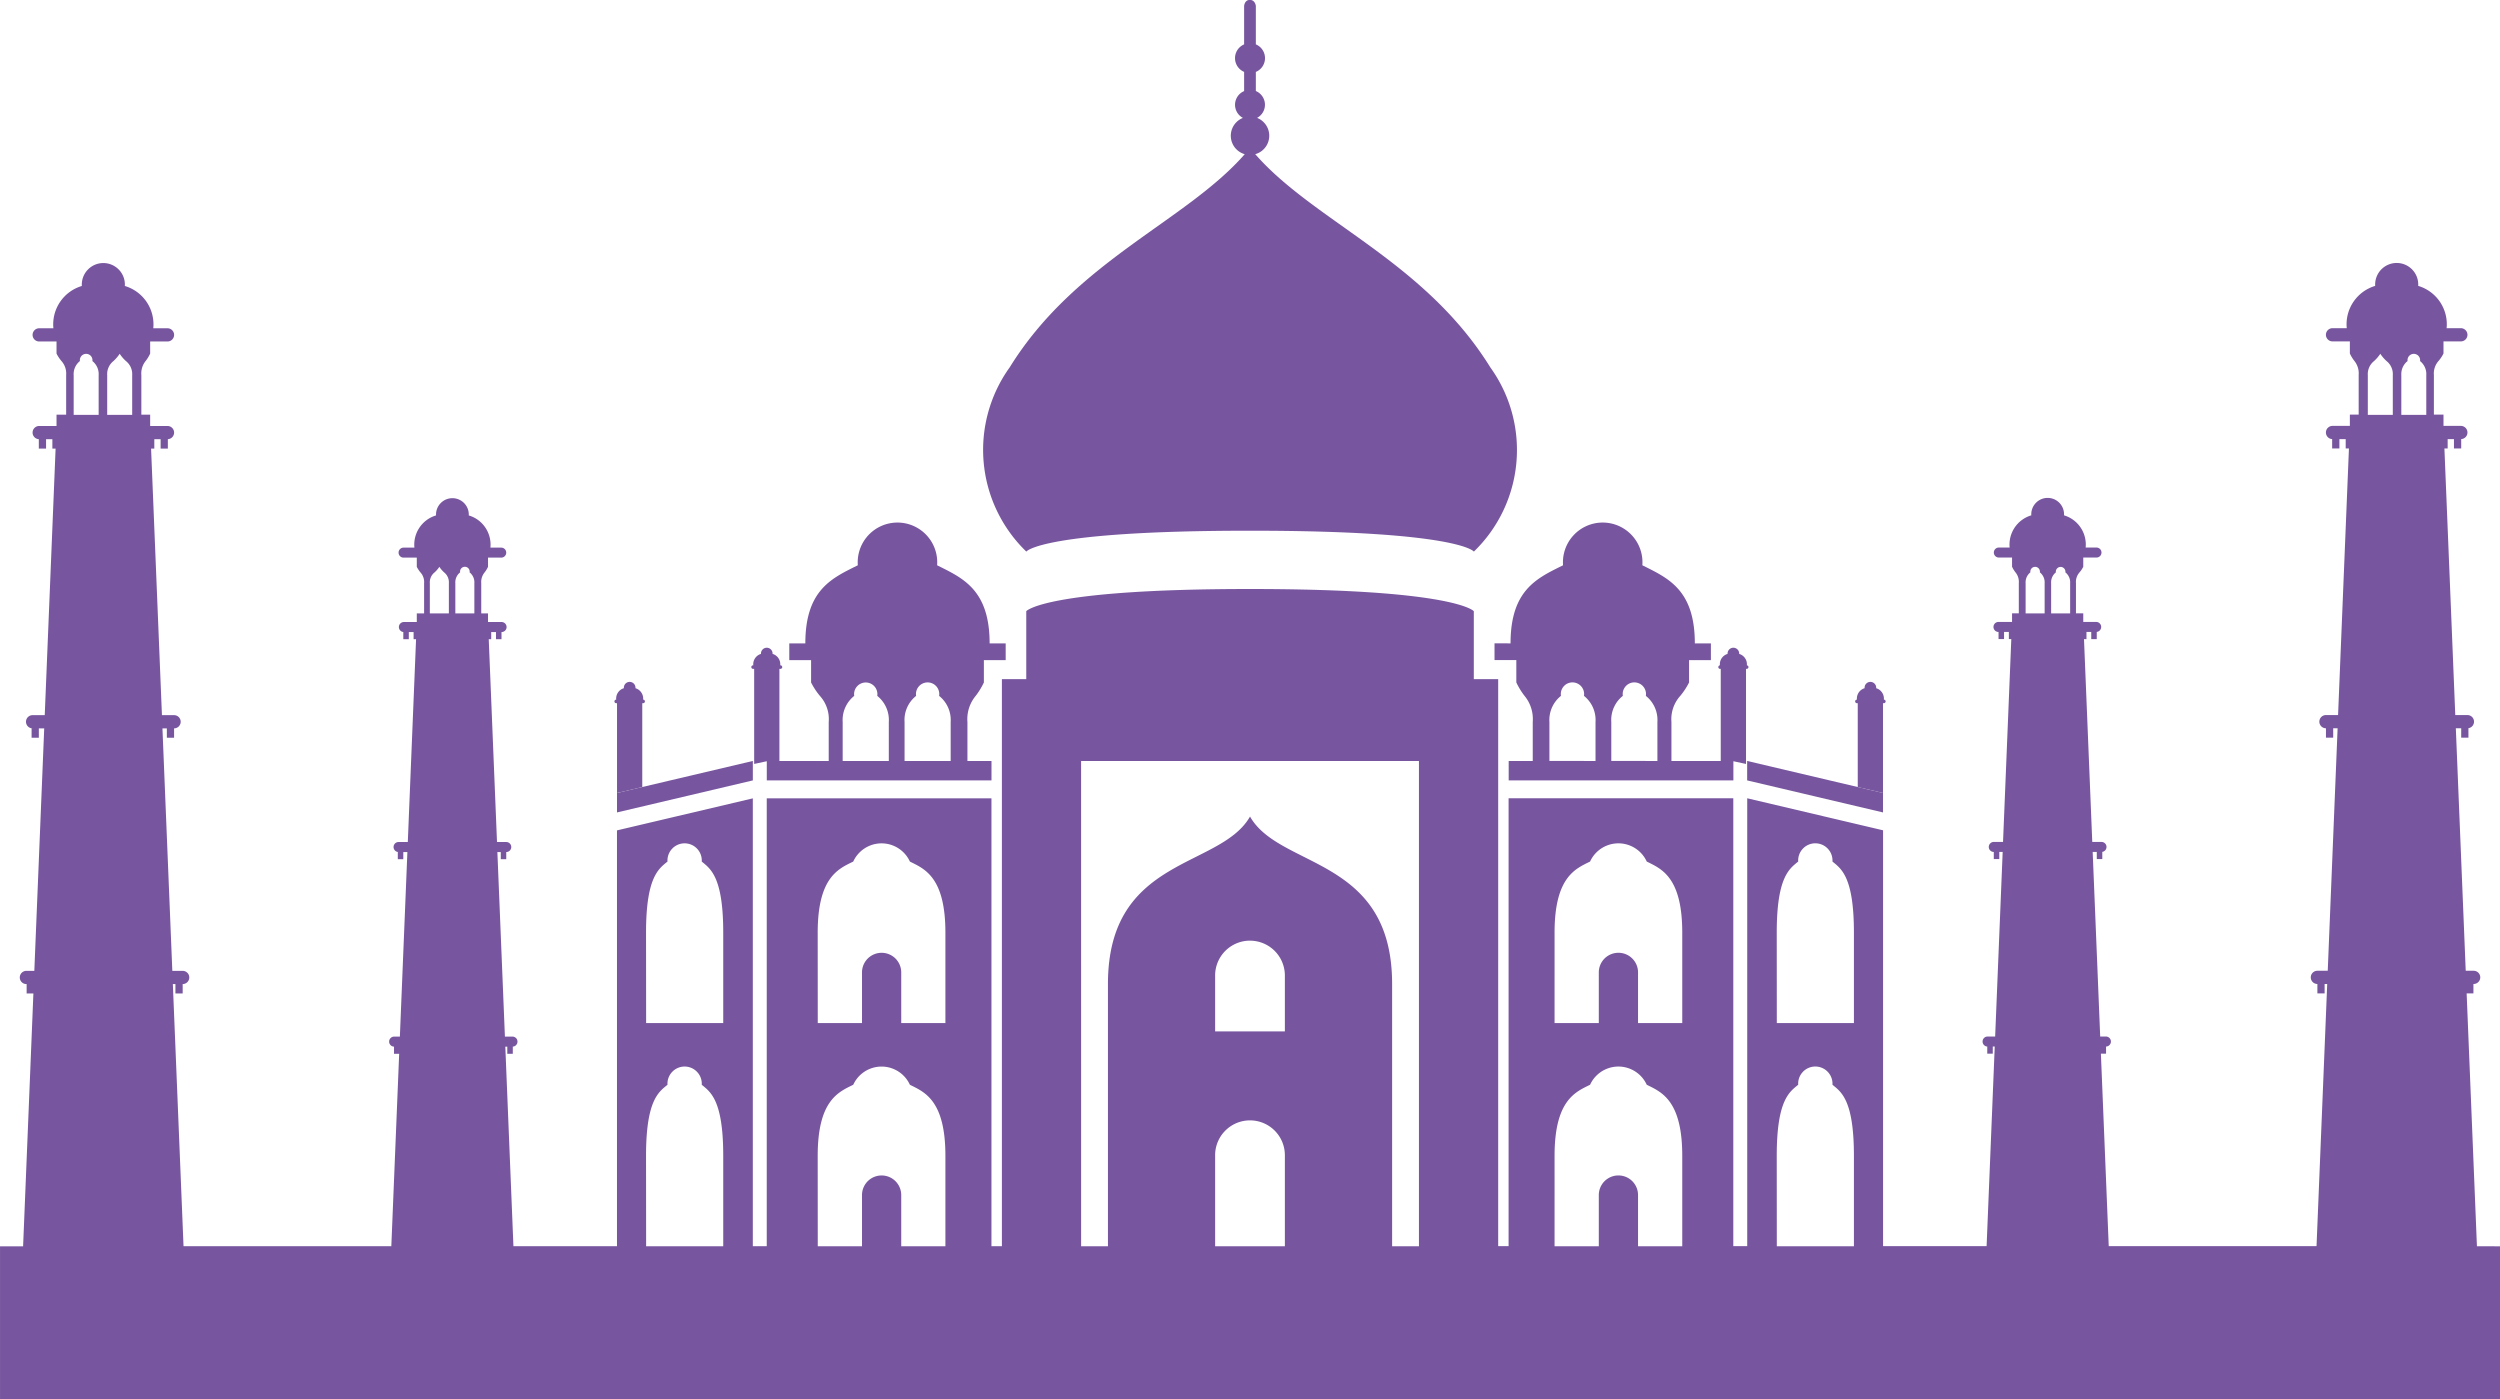 <svg id="Component_82_1" data-name="Component 82 – 1" xmlns="http://www.w3.org/2000/svg" width="113.48" height="63.508" viewBox="0 0 113.48 63.508">
  <g id="Group_1289" data-name="Group 1289" style="mix-blend-mode: multiply;isolation: isolate">
    <path id="Path_629" data-name="Path 629" d="M2101.882,1191.977v-.883l-6.166,1.454v.883Z" transform="translate(-2067.709 -1156.553)" fill="#77569f"/>
    <path id="Path_630" data-name="Path 630" d="M2095.161,1172.855h.038v4.076l1.146-.27v-3.806h.039a.081.081,0,0,0,0-.162.491.491,0,0,0-.348-.518.264.264,0,1,0-.526,0,.49.49,0,0,0-.348.518.081.081,0,0,0,0,.162Z" transform="translate(-2067.191 -1140.936)" fill="#77569f"/>
    <path id="Path_631" data-name="Path 631" d="M2128.527,1139.819h.039v4.316l.573-.123v.871h10.2V1144h-1.092v-1.769a1.651,1.651,0,0,1,.374-1.185,3.272,3.272,0,0,0,.372-.609v-1.015h.99v-.76h-.729c0-2.44-1.22-2.964-2.383-3.545a1.805,1.805,0,1,0-3.6,0c-1.162.581-2.382,1.1-2.382,3.545h-.729v.76h.99v1.015a3.213,3.213,0,0,0,.4.609,1.573,1.573,0,0,1,.4,1.185V1144h-2.238v-4.181h.038a.081.081,0,1,0,0-.161.489.489,0,0,0-.348-.518.264.264,0,1,0-.527,0,.49.49,0,0,0-.348.518.081.081,0,1,0,0,.161Zm6.866,4.181v-1.769a1.394,1.394,0,0,1,.524-1.185.529.529,0,1,1,1.045,0,1.4,1.4,0,0,1,.524,1.185V1144Zm-2.809-1.769a1.4,1.4,0,0,1,.524-1.185.529.529,0,1,1,1.046,0,1.4,1.4,0,0,1,.524,1.185V1144h-2.094Z" transform="translate(-2094.333 -1109.458)" fill="#77569f"/>
    <path id="Path_632" data-name="Path 632" d="M2370.691,1191.977l6.166,1.454v-.883l-6.166-1.454Z" transform="translate(-2291.384 -1156.553)" fill="#77569f"/>
    <path id="Path_633" data-name="Path 633" d="M2397.039,1172.855h.038v3.806l1.146.27v-4.076h.039a.081.081,0,0,0,0-.162.49.49,0,0,0-.348-.518.264.264,0,1,0-.526,0,.49.49,0,0,0-.348.518.081.081,0,1,0,0,.162Z" transform="translate(-2312.75 -1140.936)" fill="#77569f"/>
    <path id="Path_634" data-name="Path 634" d="M2309.2,1138.66v.76h.99v1.015a3.272,3.272,0,0,0,.372.609,1.652,1.652,0,0,1,.373,1.185V1144h-1.092v.883h10.2v-.871l.573.123v-4.316h.039a.081.081,0,0,0,0-.161.49.49,0,0,0-.349-.518.264.264,0,1,0-.527,0,.49.49,0,0,0-.348.518.081.081,0,0,0,0,.161h.038V1144h-2.238v-1.769a1.579,1.579,0,0,1,.4-1.185,3.2,3.2,0,0,0,.4-.609v-1.015h.991v-.76h-.729c0-2.44-1.22-2.964-2.382-3.545a1.805,1.805,0,1,0-3.6,0c-1.163.581-2.383,1.1-2.383,3.545Zm2.492,5.339v-1.769a1.4,1.4,0,0,1,.524-1.185.529.529,0,1,1,1.045,0,1.4,1.4,0,0,1,.524,1.185V1144Zm2.809,0v-1.769a1.394,1.394,0,0,1,.524-1.185.529.529,0,1,1,1.045,0,1.4,1.4,0,0,1,.524,1.185V1144Z" transform="translate(-2241.361 -1109.458)" fill="#77569f"/>
    <path id="Path_635" data-name="Path 635" d="M2058.024,1114.613l-.467-11.477h.308v-.427h.01a.3.3,0,1,0,0-.6h-.36l-.449-11.007h.244v.426h.328v-.426h-.046a.3.3,0,0,0,0-.6h-.551l-.493-12.1h.147v-.426h.286v.426h.329v-.426h-.016a.3.3,0,1,0,0-.6h-.788v-.513h-.436v-1.8a.852.852,0,0,1,.219-.642,1.729,1.729,0,0,0,.217-.33v-.55h.788a.3.3,0,0,0,0-.6h-.646a1.817,1.817,0,0,0-1.29-1.92.978.978,0,1,0-1.952,0,1.817,1.817,0,0,0-1.291,1.92h-.646a.3.3,0,0,0,0,.6h.787v.55a1.762,1.762,0,0,0,.2.33.9.9,0,0,1,.2.642v1.8h-.4v.513h-.787a.3.3,0,1,0,0,.6h-.017v.426h.329v-.426h.286v.426h.147l-.493,12.1h-.55a.3.3,0,1,0,0,.6h0v.426h.329v-.426h.2l-.448,11.007h-.47a.3.3,0,0,0,0,.6v.427h.328v-.427h.118l-.485,11.9h-9.432l-.356-8.736h.234v-.324h.008a.228.228,0,0,0,0-.455h-.274l-.341-8.378h.186v.324h.25v-.324h-.036a.227.227,0,1,0,0-.455h-.419l-.375-9.207h.112v-.324h.217v.324h.25v-.324h-.012a.228.228,0,0,0,0-.455h-.6v-.391h-.332v-1.374a.654.654,0,0,1,.166-.489,1.291,1.291,0,0,0,.166-.251v-.418h.6a.227.227,0,0,0,0-.454h-.492a1.383,1.383,0,0,0-.982-1.462.744.744,0,1,0-1.485,0,1.383,1.383,0,0,0-.983,1.462h-.491a.227.227,0,1,0,0,.454h.6v.418a1.325,1.325,0,0,0,.153.251.68.68,0,0,1,.154.489v1.374h-.307v.391h-.6a.228.228,0,1,0,0,.455h-.013v.324h.25v-.324h.218v.324h.111l-.375,9.207h-.42a.227.227,0,0,0,0,.455h0v.324h.25v-.324h.153l-.341,8.378h-.358a.228.228,0,0,0,0,.455v.324h.25v-.324h.089l-.369,9.06h-4.7v-18.876l-6.166-1.454v20.33h-.632v-20.33h-10.2v20.33h-.472V1088.87h-1.107v-3.083s-.825-1.007-10.158-1.007-10.157,1.007-10.157,1.007v3.083h-1.106v25.743h-.474v-20.33h-10.2v20.33h-.632v-20.33l-6.166,1.454v18.876h-4.7l-.369-9.06h.09v.324h.25v-.324a.228.228,0,0,0,0-.455h-.358l-.342-8.378h.154v.324h.249v-.324h0a.227.227,0,0,0,0-.455h-.42l-.375-9.207h.112v-.324h.217v.324h.25v-.324h-.012a.228.228,0,1,0,0-.455h-.6v-.391h-.307v-1.374a.681.681,0,0,1,.154-.489,1.334,1.334,0,0,0,.153-.251v-.418h.6a.227.227,0,1,0,0-.454h-.491a1.383,1.383,0,0,0-.982-1.462.744.744,0,1,0-1.486,0,1.383,1.383,0,0,0-.982,1.462h-.492a.227.227,0,0,0,0,.454h.6v.418a1.336,1.336,0,0,0,.165.251.648.648,0,0,1,.167.489v1.374h-.332v.391h-.6a.228.228,0,0,0,0,.455h-.012v.324h.25v-.324h.217v.324h.112l-.375,9.207h-.419a.227.227,0,0,0,0,.455h-.035v.324h.25v-.324h.185l-.341,8.378h-.274a.228.228,0,0,0,0,.455h.008v.324h.234l-.356,8.736h-9.432l-.485-11.9h.117v.427h.329v-.427a.3.3,0,0,0,0-.6h-.47l-.448-11.007h.2v.426h.328v-.426h0a.3.3,0,0,0,0-.6h-.551l-.493-12.1h.147v-.426h.286v.426h.328v-.426h-.016a.3.3,0,1,0,0-.6h-.787v-.513h-.4v-1.8a.894.894,0,0,1,.2-.642,1.78,1.78,0,0,0,.2-.33v-.55h.787a.3.3,0,1,0,0-.6h-.645a1.817,1.817,0,0,0-1.291-1.92.978.978,0,1,0-1.952,0,1.817,1.817,0,0,0-1.291,1.92h-.645a.3.3,0,1,0,0,.6h.787v.55a1.766,1.766,0,0,0,.218.33.852.852,0,0,1,.219.642v1.8h-.437v.513h-.787a.3.3,0,1,0,0,.6h-.017v.426h.329v-.426h.286v.426h.147l-.493,12.1h-.551a.3.3,0,0,0,0,.6h-.046v.426h.329v-.426h.244l-.449,11.007h-.36a.3.3,0,0,0,0,.6h.011v.427h.307l-.467,11.477h-1.048v6.939h113.48v-6.939Zm-4.953-37.738v-1.8a.755.755,0,0,1,.284-.642,1.794,1.794,0,0,0,.283-.33,1.75,1.75,0,0,0,.283.33.755.755,0,0,1,.284.642v1.8Zm1.521,0v-1.8a.755.755,0,0,1,.284-.642.286.286,0,1,1,.566,0,.756.756,0,0,1,.283.642v1.8Zm-17.054,9.013v-1.374a.575.575,0,0,1,.216-.489.218.218,0,1,1,.431,0,.575.575,0,0,1,.216.489v1.374Zm1.158,0v-1.374a.578.578,0,0,1,.215-.489.218.218,0,1,1,.432,0,.576.576,0,0,1,.216.489v1.374Zm-73.594,0v-1.374a.575.575,0,0,1,.217-.489,1.332,1.332,0,0,0,.215-.251,1.354,1.354,0,0,0,.216.251.576.576,0,0,1,.216.489v1.374Zm1.158,0v-1.374a.575.575,0,0,1,.217-.489.218.218,0,1,1,.43,0,.575.575,0,0,1,.216.489v1.374Zm-17.325-9.013v-1.8a.756.756,0,0,1,.284-.642.286.286,0,1,1,.566,0,.756.756,0,0,1,.284.642v1.8Zm1.522,0v-1.8a.756.756,0,0,1,.284-.642,1.786,1.786,0,0,0,.283-.33,1.743,1.743,0,0,0,.283.33.756.756,0,0,1,.284.642v1.8Zm51.874,23.868a1.583,1.583,0,0,1,1.583,1.583v2.536h-3.166v-2.536A1.583,1.583,0,0,1,2002.332,1100.742Zm0,8.157a1.583,1.583,0,0,1,1.583,1.583v4.131h-3.166v-4.131A1.583,1.583,0,0,1,2002.332,1108.9Zm23.91-8.524c0-2.534.58-2.9.974-3.225a.779.779,0,1,1,1.555,0c.395.327.974.691.974,3.225v4.107h-3.5Zm0,10.131c0-2.534.58-2.9.974-3.224a.779.779,0,1,1,1.555,0c.395.326.974.691.974,3.224v4.107h-3.5Zm-10.085-10.131c0-2.534.96-2.9,1.612-3.225a1.414,1.414,0,0,1,2.572,0c.653.327,1.612.691,1.612,3.225v4.107h-2.007v-2.3a.89.89,0,0,0-1.781,0v2.3h-2.008Zm0,10.131c0-2.534.96-2.9,1.612-3.224a1.414,1.414,0,0,1,2.572,0c.653.326,1.612.691,1.612,3.224v4.107h-2.007v-2.324a.89.89,0,1,0-1.781,0v2.324h-2.008Zm-21.492-17.92H2010v22.028h-1.218v-11.906c0-5.79-5.1-5.221-6.45-7.6-1.354,2.376-6.449,1.807-6.449,7.6v11.906h-1.218Zm-11.956,7.79c0-2.534.96-2.9,1.613-3.225a1.414,1.414,0,0,1,2.572,0c.652.327,1.612.691,1.612,3.225v4.107H1986.5v-2.3a.89.89,0,0,0-1.781,0v2.3h-2.008Zm0,10.131c0-2.534.96-2.9,1.613-3.224a1.414,1.414,0,0,1,2.572,0c.652.326,1.612.691,1.612,3.224v4.107H1986.5v-2.324a.89.89,0,1,0-1.781,0v2.324h-2.008Zm-7.792-10.131c0-2.534.58-2.9.974-3.225a.779.779,0,1,1,1.555,0c.394.327.975.691.975,3.225v4.107h-3.5Zm0,10.131c0-2.534.58-2.9.974-3.224a.779.779,0,1,1,1.555,0c.394.326.975.691.975,3.224v4.107h-3.5Z" transform="translate(-1945.591 -1058.044)" fill="#77569f"/>
    <path id="Path_636" data-name="Path 636" d="M2186.8,1030.985s.664-.948,10.157-.948,10.158.948,10.158.948a6.418,6.418,0,0,0,.747-8.362c-2.99-4.831-7.989-6.612-10.666-9.673l-.021,0a.87.87,0,0,0,.1-1.652.676.676,0,0,0-.319-1.272h0a.676.676,0,0,1,.262.053v-.867a.678.678,0,0,1-.262.053h0a.678.678,0,0,0,0-1.357h0a.674.674,0,0,1,.262.053v-1.744s-.027-.274-.27-.274-.262.274-.262.274v1.745a.678.678,0,0,0,0,1.248v.872a.675.675,0,0,0-.055,1.217.871.871,0,0,0,.083,1.647c-2.677,3.061-7.676,4.843-10.667,9.673A6.418,6.418,0,0,0,2186.8,1030.985Zm10.16-18h0Zm.107-.007.033-.005Zm-.228,0h0Z" transform="translate(-2140.213 -1005.947)" fill="#77569f"/>
  </g>
</svg>
